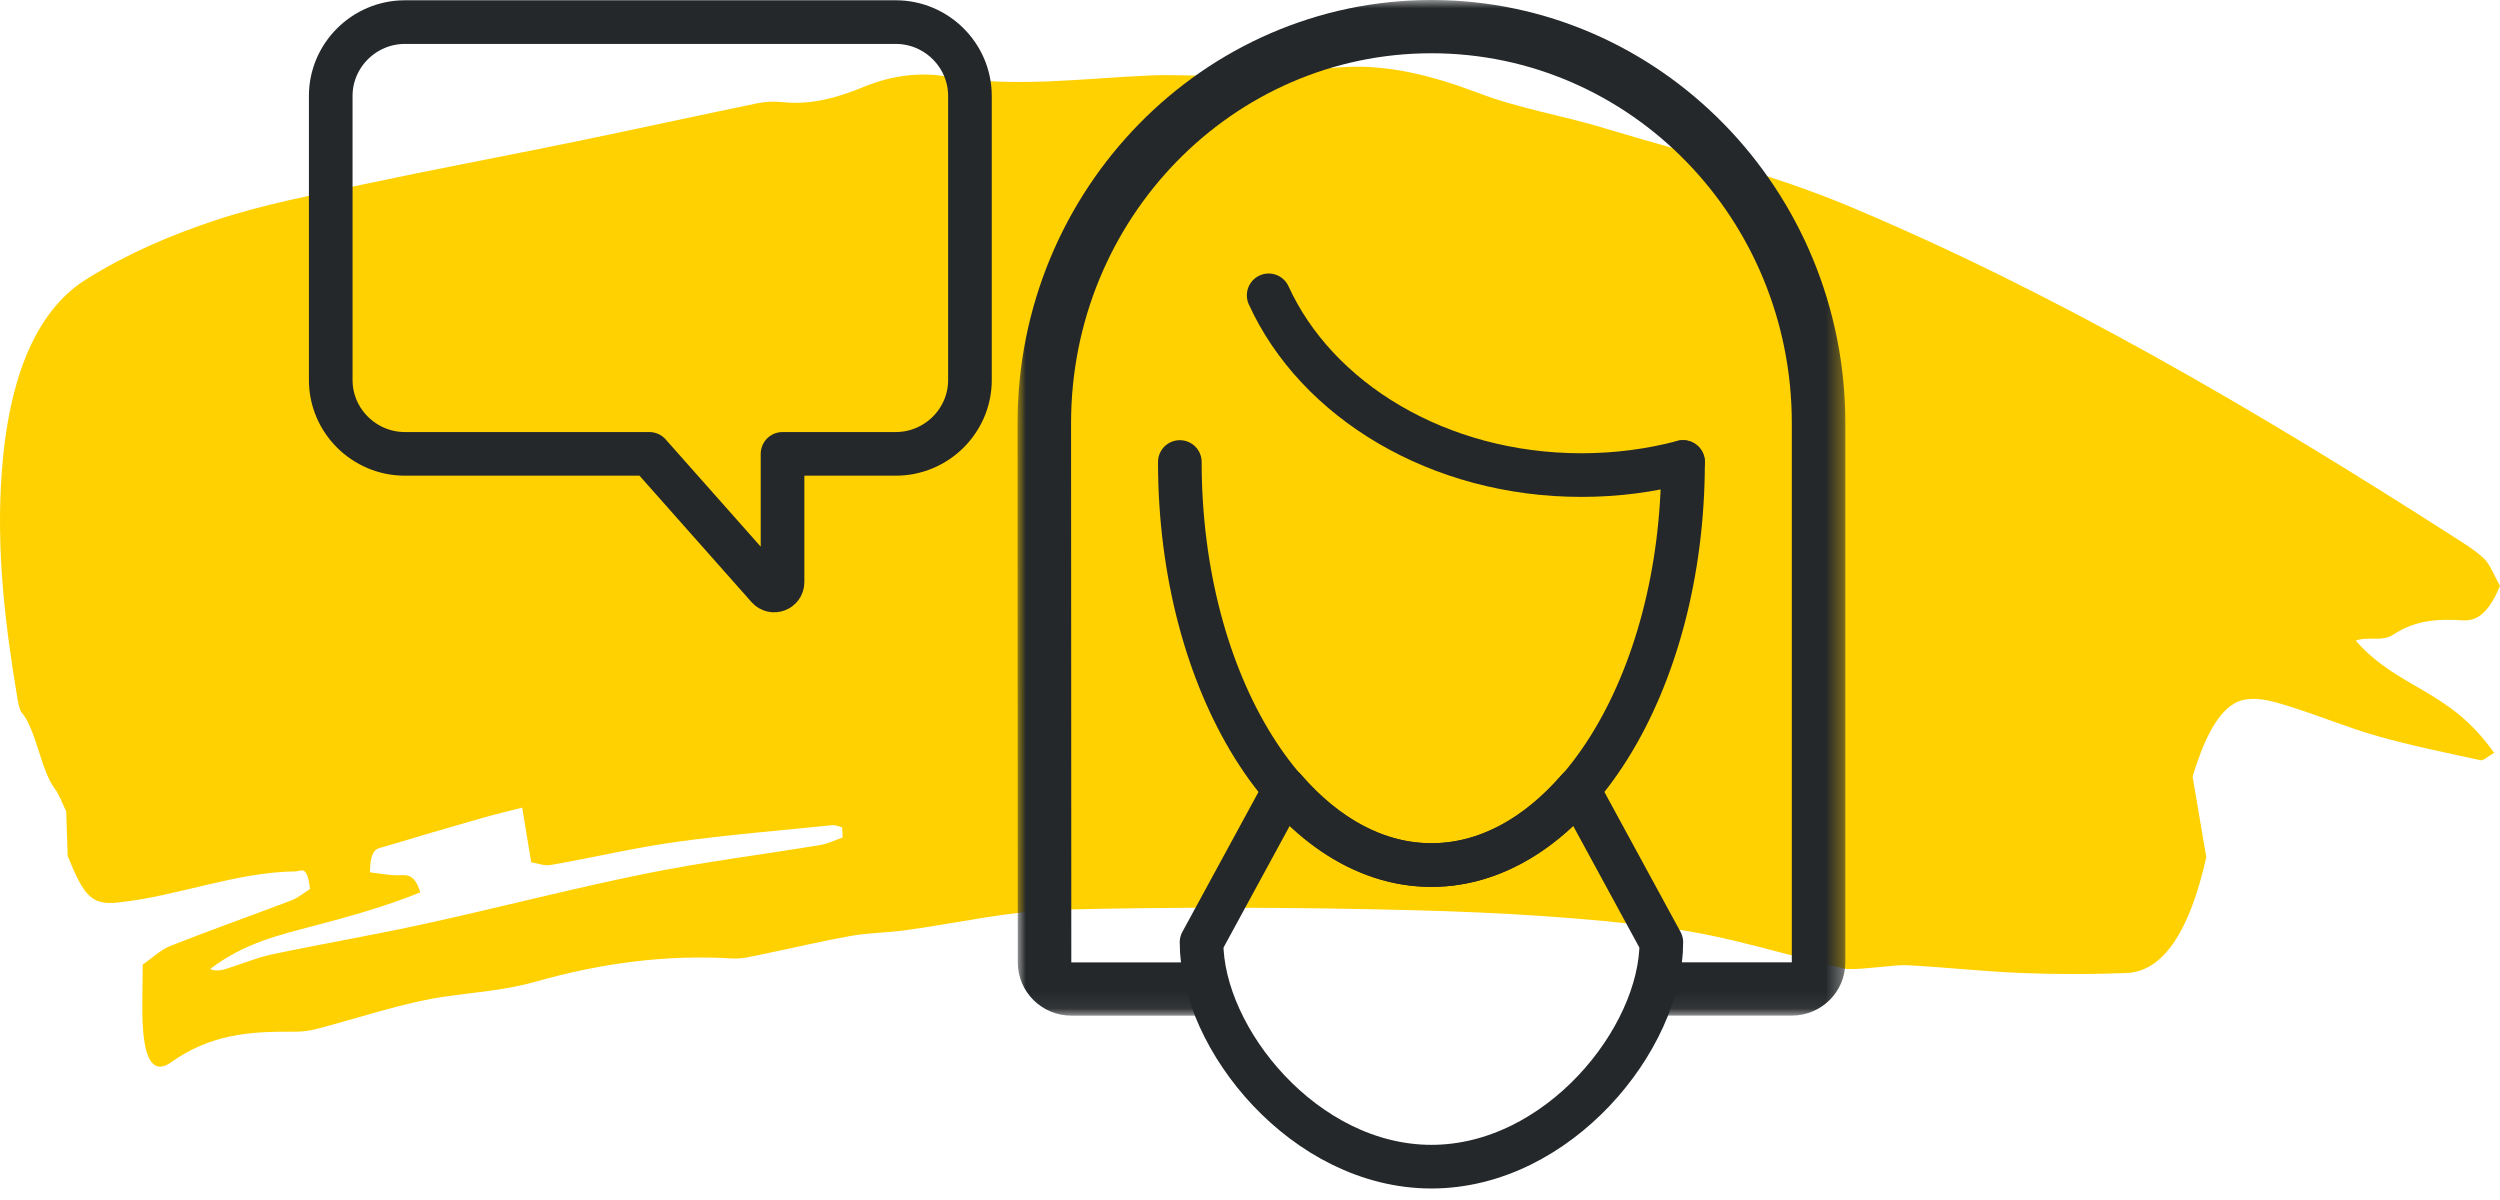 <?xml version="1.0" encoding="UTF-8"?>
<svg width="150px" height="72px" viewBox="0 0 150 72" version="1.1" xmlns="http://www.w3.org/2000/svg" xmlns:xlink="http://www.w3.org/1999/xlink">
    <title>6.1.3.1_Patient Podcastrinvoq-uc-podcast-hear-from-rinvoq-patients_r2_allviews</title>
    <defs>
        <polygon id="path-1" points="0 0 49.669 0 49.669 60.939 0 60.939"></polygon>
    </defs>
    <g id="6.1" stroke="none" stroke-width="1" fill="none" fill-rule="evenodd">
        <g id="6.1.3.1_Patient-Podcast_DESKTOP" transform="translate(-664, -2477)">
            <g id="double-modules" transform="translate(0, 2417)">
                <g id="Hear-from-RINVOQ-patients" transform="translate(493, 0)">
                    <g id="Group" transform="translate(45, 60)">
                        <g id="6.1.3.1_Patient-Podcastrinvoq-uc-podcast-hear-from-rinvoq-patients_r2_allviews" transform="translate(126, 0)">
                            <path d="M49.21,50.703 C45.724,51.28 42.232,51.71 38.752,52.415 C34.323,53.313 29.903,54.464 25.476,55.433 C22.432,56.1 19.382,56.619 16.337,57.259 C15.429,57.449 14.529,57.831 13.624,58.114 C13.29,58.219 12.954,58.294 12.607,58.143 C14.647,56.58 16.768,56.096 18.883,55.537 C20.994,54.979 23.102,54.399 25.218,53.541 C24.827,52.271 24.286,52.539 23.772,52.518 C23.259,52.498 22.747,52.405 22.201,52.34 C22.206,50.868 22.659,50.921 23.023,50.811 C24.991,50.217 26.961,49.644 28.93,49.079 C29.708,48.857 30.487,48.674 31.331,48.458 C31.519,49.601 31.669,50.503 31.873,51.737 C32.225,51.79 32.647,51.969 33.06,51.897 C35.554,51.461 38.045,50.869 40.541,50.52 C43.673,50.084 46.81,49.83 49.944,49.51 C50.137,49.49 50.332,49.593 50.526,49.639 C50.536,49.842 50.547,50.047 50.557,50.251 C50.109,50.406 49.662,50.628 49.21,50.703 M143.595,38.078 C144.965,37.177 146.332,37.131 147.726,37.219 C148.489,37.267 149.232,36.992 150,35.155 C149.644,34.522 149.389,33.851 149.068,33.544 C148.484,32.99 147.865,32.623 147.253,32.231 C135.248,24.526 123.167,17.49 110.897,12.356 C106.058,10.332 101.148,9.173 96.266,7.691 C93.747,6.927 91.203,6.53 88.698,5.579 C86.022,4.565 83.348,3.863 80.636,4.023 C78.332,4.157 76.027,4.409 73.723,4.522 C72.174,4.598 70.622,4.461 69.073,4.525 C64.981,4.695 60.894,5.284 56.795,4.588 C55.148,4.309 53.443,4.543 51.817,5.215 C50.199,5.886 48.605,6.306 46.969,6.128 C46.454,6.073 45.933,6.095 45.419,6.201 C41.738,6.961 38.059,7.77 34.378,8.526 C30.183,9.388 25.984,10.171 21.789,11.064 C18.823,11.697 15.847,12.245 12.901,13.223 C10.314,14.083 7.723,15.172 5.202,16.74 C2.623,18.343 0.592,21.766 0.107,28.325 C-0.241,33.029 0.312,37.491 1.036,41.85 C1.091,42.181 1.172,42.6 1.295,42.744 C2.178,43.78 2.439,46.198 3.286,47.318 C3.553,47.671 3.762,48.255 3.974,48.687 C4.006,49.686 4.035,50.578 4.061,51.361 C5.027,53.772 5.516,54.311 7.044,54.154 C10.613,53.789 14.144,52.321 17.726,52.283 C18.069,52.28 18.432,51.847 18.598,53.342 C18.231,53.573 17.877,53.875 17.511,54.014 C15.082,54.939 12.649,55.797 10.223,56.755 C9.656,56.978 9.112,57.497 8.561,57.877 C8.561,59.379 8.499,60.562 8.576,61.696 C8.711,63.712 9.274,64.446 10.268,63.735 C12.62,62.053 15.035,61.883 17.464,61.903 C17.939,61.907 18.418,61.884 18.889,61.763 C21.494,61.1 24.092,60.174 26.705,59.794 C28.521,59.529 30.33,59.414 32.146,58.898 C36.052,57.788 39.981,57.265 43.925,57.508 C44.557,57.547 45.193,57.366 45.826,57.238 C47.564,56.885 49.3,56.465 51.039,56.156 C52.108,55.966 53.184,55.967 54.255,55.823 C57.389,55.404 60.521,54.657 63.657,54.579 C70.733,54.405 77.811,54.433 84.888,54.615 C89.934,54.746 94.985,55.039 100.024,55.681 C103.59,56.135 107.137,57.305 110.695,58.121 C111.244,58.247 113.692,57.877 114.359,57.91 C116.661,58.024 118.962,58.288 121.264,58.38 C123.37,58.465 125.479,58.463 127.585,58.381 C129.819,58.295 131.397,55.822 132.377,51.429 C132.075,49.655 131.808,48.087 131.556,46.604 C132.399,43.787 133.418,42.147 134.769,41.961 C135.591,41.849 136.431,42.093 137.252,42.347 C139.061,42.905 140.86,43.66 142.671,44.173 C144.718,44.751 146.774,45.164 148.827,45.611 C149.011,45.651 149.206,45.419 149.647,45.173 C146.948,41.316 143.918,41.375 141.343,38.438 C142.111,38.157 142.906,38.531 143.595,38.078" id="Fill-1" fill="#FFD100"></path>
                            <g id="Group-12" transform="translate(19.844, 0)">
                                <g id="Group-3" transform="translate(41.208, 0)">
                                    <mask id="mask-2" fill="white">
                                        <use xlink:href="#path-1"></use>
                                    </mask>
                                    <g id="Clip-2"></g>
                                    <path d="M24.835,0 C11.141,0 0,11.389 0,25.39 L0.014,57.745 C0.016,59.51 1.454,60.939 3.227,60.939 L3.228,60.939 L12.068,60.939 C11.595,59.869 11.273,58.787 11.131,57.743 L3.227,57.743 L3.212,25.39 C3.212,13.133 12.894,3.196 24.835,3.196 C36.776,3.196 46.457,13.133 46.457,25.39 L46.457,57.74 L38.539,57.74 C38.396,58.786 38.075,59.865 37.602,60.936 L46.457,60.936 C48.231,60.936 49.669,59.505 49.669,57.74 L49.669,25.39 C49.669,11.389 38.528,0 24.835,0" id="Fill-1" fill="#25282A" mask="url(#mask-2)"></path>
                                </g>
                                <path d="M81.138,27.72 C81.138,41.077 74.38,51.903 66.042,51.903 C57.706,51.903 50.946,41.077 50.946,27.72" id="Stroke-4" stroke="#25282A" stroke-width="2.619" stroke-linecap="round" stroke-linejoin="round"></path>
                                <path d="M81.138,27.72 C79.216,28.23 77.167,28.505 75.042,28.505 C66.467,28.505 59.148,24.023 56.276,17.72" id="Stroke-6" stroke="#25282A" stroke-width="2.619" stroke-linecap="round" stroke-linejoin="round"></path>
                                <path d="M66.042,51.903 C62.757,51.903 59.725,50.204 57.248,47.348 L52.249,56.537 C52.249,62.319 58.424,70 66.042,70 C73.661,70 79.836,62.319 79.836,56.537 L74.837,47.348 C72.358,50.204 69.328,51.903 66.042,51.903 Z" id="Stroke-8" stroke="#25282A" stroke-width="2.619" stroke-linecap="round" stroke-linejoin="round"></path>
                                <path d="M26.23,35.26 L19.115,27.232 L4.453,27.232 C2.002,27.232 0,25.24 0,22.802 L0,5.756 C0,3.32 2.002,1.326 4.453,1.326 L33.901,1.326 C36.349,1.326 38.353,3.32 38.353,5.756 L38.353,22.802 C38.353,25.24 36.349,27.232 33.901,27.232 L27.108,27.232 L27.108,34.929 C27.108,35.389 26.535,35.604 26.23,35.26 Z" id="Stroke-10" stroke="#25282A" stroke-width="2.619" stroke-linecap="round" stroke-linejoin="round"></path>
                            </g>
                        </g>
                    </g>
                </g>
            </g>
        </g>
    </g>
</svg>
